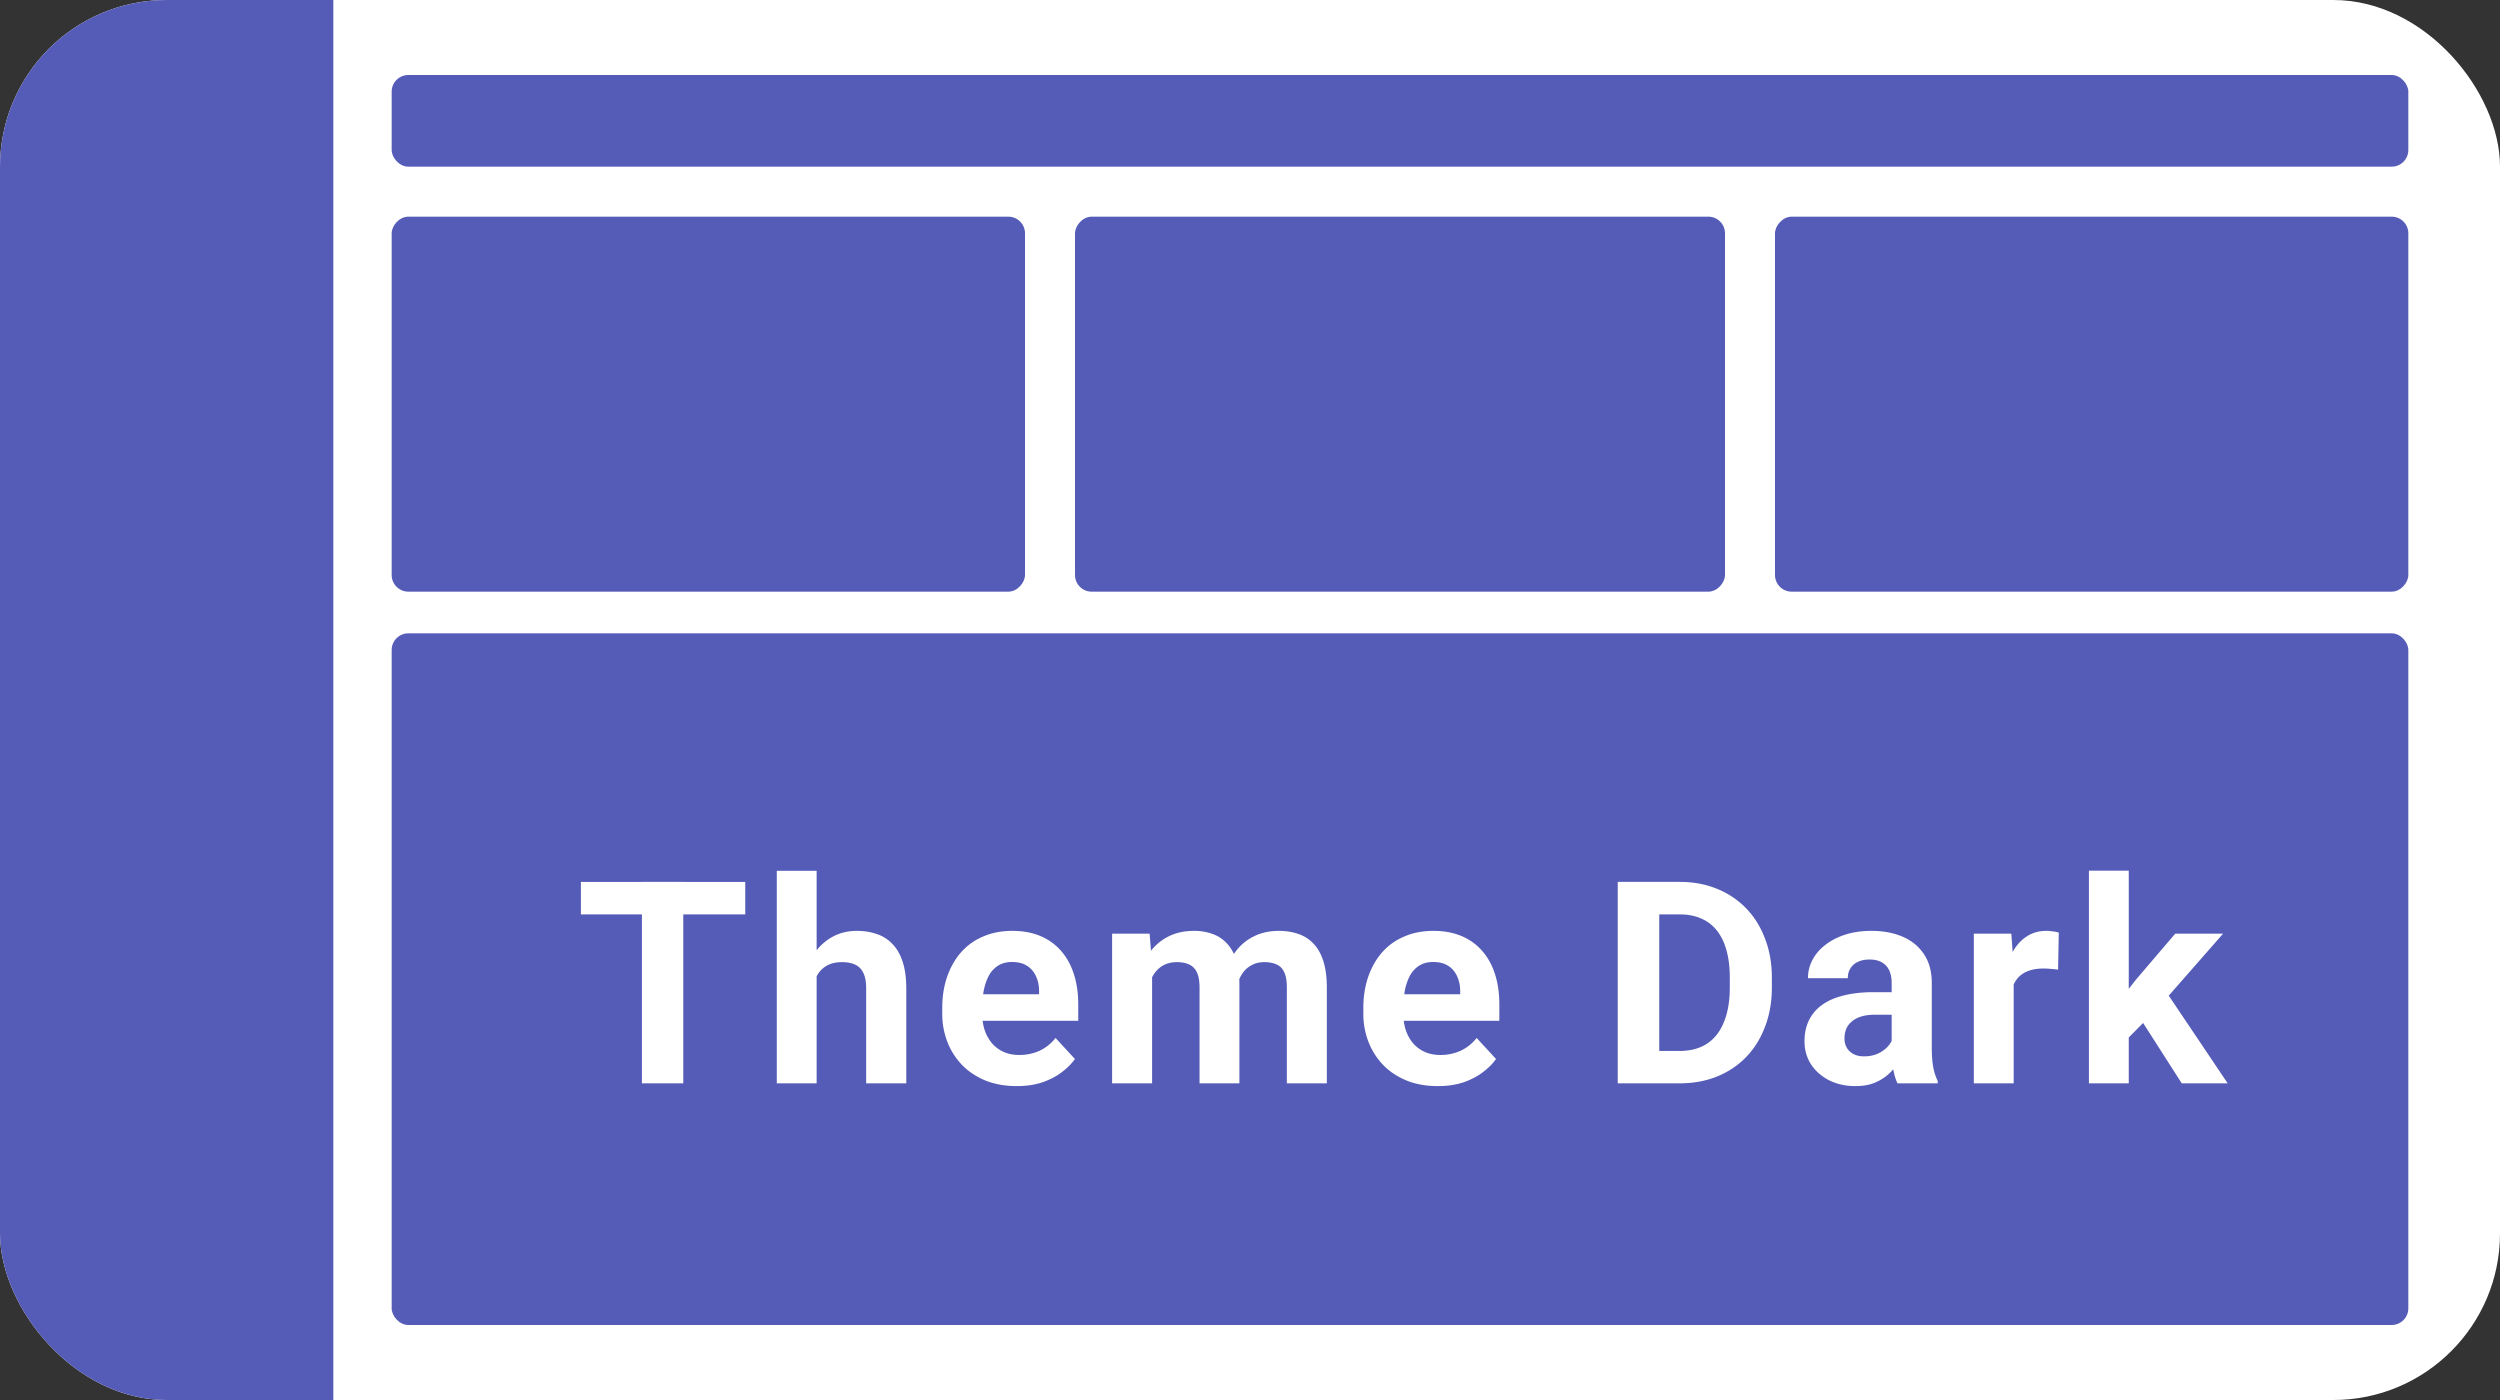 <svg width="300" height="168" viewBox="0 0 300 168" fill="none" xmlns="http://www.w3.org/2000/svg"><rect x="0" y="0" width="300" height="168" fill="#333333" stroke="none"/><g clip-path="url(#clip0_1309_2079)"><rect width="300" height="168" rx="20" fill="#fff"/><rect x="-18" y="-5" width="58" height="178" rx="2" fill="#555CB8"/><rect x="47" y="76" width="242" height="83" rx="2" fill="#555CB8"/><path d="M81.993 105.828V130H77.03v-24.172h4.964zm7.438 0v3.901H69.708v-3.901h19.723zm8.565-1.328V130h-4.781v-25.5h4.78zm-.68 15.888h-1.312c.01-1.251.177-2.402.498-3.453.32-1.063.78-1.982 1.377-2.756a6.352 6.352 0 012.142-1.826c.841-.432 1.771-.648 2.789-.648.886 0 1.688.127 2.407.382a4.47 4.47 0 011.876 1.195c.532.543.941 1.256 1.229 2.142.288.885.432 1.959.432 3.221V130h-4.815v-11.389c0-.797-.116-1.422-.349-1.876-.221-.464-.547-.791-.979-.979-.421-.199-.941-.299-1.561-.299-.686 0-1.272.127-1.76.382a3.021 3.021 0 00-1.145 1.062 4.714 4.714 0 00-.63 1.561 8.867 8.867 0 00-.2 1.926zm24.701 9.944c-1.395 0-2.645-.221-3.752-.664-1.107-.454-2.048-1.079-2.822-1.876a8.327 8.327 0 01-1.76-2.772 9.329 9.329 0 01-.614-3.387v-.664c0-1.362.193-2.607.581-3.736.387-1.129.94-2.108 1.66-2.938a7.283 7.283 0 012.656-1.909c1.04-.454 2.214-.681 3.52-.681 1.272 0 2.401.21 3.386.631a6.64 6.64 0 012.474 1.793c.675.775 1.184 1.704 1.527 2.789.343 1.074.515 2.269.515 3.586v1.992h-14.277v-3.187h9.579v-.366c0-.664-.122-1.256-.366-1.776a2.818 2.818 0 00-1.062-1.262c-.476-.31-1.085-.465-1.826-.465-.631 0-1.173.139-1.627.415a3.206 3.206 0 00-1.112 1.163c-.277.498-.487 1.084-.631 1.759-.133.664-.2 1.395-.2 2.192v.664c0 .719.1 1.383.299 1.992a4.87 4.87 0 00.88 1.577c.388.443.852.786 1.395 1.029.553.244 1.178.366 1.876.366.863 0 1.665-.166 2.407-.498a5.206 5.206 0 001.942-1.544l2.325 2.523c-.377.542-.891 1.063-1.544 1.561-.642.498-1.417.907-2.325 1.228-.907.31-1.942.465-3.104.465zm16.235-14.576V130h-4.798v-17.963h4.499l.299 3.719zm-.664 4.632h-1.328c0-1.251.149-2.402.448-3.453.31-1.063.758-1.982 1.345-2.756a6.156 6.156 0 012.208-1.826c.874-.432 1.887-.648 3.038-.648a6.33 6.33 0 012.191.365 4.219 4.219 0 011.71 1.113c.487.498.863 1.151 1.129 1.959.266.796.398 1.754.398 2.872V130h-4.781v-11.455c0-.819-.11-1.45-.332-1.893-.221-.442-.537-.752-.946-.929-.399-.177-.88-.266-1.444-.266-.62 0-1.163.127-1.627.382-.454.254-.83.609-1.129 1.062a4.75 4.75 0 00-.664 1.561 8.204 8.204 0 00-.216 1.926zm10.691-.548l-1.71.216c0-1.174.144-2.264.432-3.271.299-1.007.736-1.892 1.311-2.656a6.042 6.042 0 012.175-1.776c.864-.432 1.86-.648 2.989-.648.863 0 1.649.127 2.357.382a4.325 4.325 0 011.81 1.179c.509.531.896 1.228 1.162 2.091.276.864.415 1.921.415 3.171V130h-4.798v-11.472c0-.83-.111-1.461-.332-1.892-.211-.443-.52-.747-.93-.913-.398-.177-.874-.266-1.428-.266-.575 0-1.079.116-1.51.349a2.997 2.997 0 00-1.079.929 4.267 4.267 0 00-.648 1.395 6.394 6.394 0 00-.216 1.71zm24.27 10.492c-1.394 0-2.645-.221-3.752-.664-1.106-.454-2.047-1.079-2.822-1.876a8.343 8.343 0 01-1.76-2.772 9.35 9.35 0 01-.614-3.387v-.664c0-1.362.194-2.607.581-3.736.388-1.129.941-2.108 1.66-2.938a7.286 7.286 0 012.657-1.909c1.04-.454 2.213-.681 3.519-.681 1.273 0 2.402.21 3.387.631a6.636 6.636 0 012.473 1.793c.676.775 1.185 1.704 1.528 2.789.343 1.074.514 2.269.514 3.586v1.992h-14.277v-3.187h9.579v-.366c0-.664-.122-1.256-.365-1.776a2.82 2.82 0 00-1.063-1.262c-.475-.31-1.084-.465-1.826-.465-.631 0-1.173.139-1.627.415a3.223 3.223 0 00-1.112 1.163c-.277.498-.487 1.084-.631 1.759a11.185 11.185 0 00-.199 2.192v.664c0 .719.1 1.383.299 1.992.21.609.503 1.134.88 1.577.387.443.852.786 1.394 1.029.554.244 1.179.366 1.876.366a5.82 5.82 0 002.407-.498 5.217 5.217 0 001.943-1.544l2.324 2.523c-.376.542-.891 1.063-1.544 1.561-.642.498-1.417.907-2.324 1.228-.908.31-1.943.465-3.105.465zM201.55 130h-5.263l.033-3.885h5.23c1.306 0 2.407-.293 3.303-.88.897-.597 1.572-1.466 2.026-2.606.465-1.14.697-2.518.697-4.134v-1.179c0-1.239-.133-2.329-.398-3.27-.255-.941-.637-1.732-1.146-2.374a4.786 4.786 0 00-1.876-1.444c-.741-.332-1.594-.499-2.557-.499h-5.412v-3.901h5.412c1.616 0 3.094.277 4.433.83a10.01 10.01 0 013.503 2.341c.985 1.018 1.743 2.236 2.274 3.652.543 1.406.814 2.972.814 4.699v1.145c0 1.716-.271 3.282-.814 4.698-.531 1.417-1.289 2.634-2.274 3.653-.974 1.007-2.142 1.787-3.503 2.341-1.35.542-2.844.813-4.482.813zm-2.441-24.172V130h-4.98v-24.172h4.98zm27.89 20.121v-8.002c0-.575-.095-1.068-.283-1.477a2.1 2.1 0 00-.88-.98c-.387-.232-.891-.348-1.51-.348-.532 0-.991.094-1.378.282a1.996 1.996 0 00-.897.78c-.21.332-.315.725-.315 1.179h-4.781c0-.764.177-1.489.531-2.175.354-.686.869-1.289 1.544-1.81.675-.531 1.477-.946 2.407-1.245.941-.299 1.992-.448 3.154-.448 1.395 0 2.634.233 3.719.697 1.085.465 1.937 1.162 2.557 2.092.631.93.946 2.092.946 3.486v7.687c0 .985.061 1.793.183 2.424a6.33 6.33 0 00.531 1.627V130h-4.831c-.233-.487-.41-1.096-.531-1.826a15.012 15.012 0 01-.166-2.225zm.63-6.889l.034 2.706h-2.673c-.631 0-1.179.072-1.644.215-.465.144-.847.349-1.145.615a2.358 2.358 0 00-.664.896 3.1 3.1 0 00-.2 1.129c0 .41.094.78.283 1.112.188.321.459.576.813.764.354.177.769.266 1.245.266.72 0 1.345-.144 1.876-.432.531-.288.941-.642 1.229-1.062.299-.421.453-.819.465-1.196l1.261 2.026c-.177.453-.42.924-.73 1.411a6.603 6.603 0 01-1.146 1.378 5.927 5.927 0 01-1.676 1.046c-.653.265-1.428.398-2.325.398-1.14 0-2.175-.227-3.104-.681-.919-.464-1.649-1.101-2.192-1.909-.531-.819-.796-1.749-.796-2.789 0-.941.177-1.776.531-2.507a4.89 4.89 0 011.56-1.842c.698-.51 1.566-.891 2.607-1.146 1.04-.266 2.247-.398 3.619-.398h2.772zm14.011-3.105V130h-4.781v-17.963h4.499l.282 3.918zm5.412-4.034l-.083 4.433a11.1 11.1 0 00-.847-.083 8.387 8.387 0 00-.88-.05c-.675 0-1.261.088-1.759.265a3.14 3.14 0 00-1.229.747 3.26 3.26 0 00-.73 1.212 5.953 5.953 0 00-.266 1.627l-.963-.299c0-1.162.116-2.23.349-3.204.232-.985.57-1.842 1.012-2.573.454-.73 1.008-1.295 1.661-1.693.653-.399 1.4-.598 2.241-.598.265 0 .537.022.813.066.277.034.504.083.681.15zm8.399-7.438V130h-4.781v-25.517h4.781zm11.322 7.554l-7.803 8.899-4.183 4.233-1.743-3.453 3.32-4.217 4.665-5.462h5.744zM261.809 130l-5.312-8.301 3.304-2.888 7.52 11.189h-5.512z" fill="#fff"/><rect width="76" height="45" rx="2" transform="matrix(1 0 0 -1 213 71)" fill="#555CB8"/><rect width="78" height="45" rx="2" transform="matrix(1 0 0 -1 129 71)" fill="#555CB8"/><rect width="76" height="45" rx="2" transform="matrix(1 0 0 -1 47 71)" fill="#555CB8"/><rect x="47" y="9" width="242" height="11" rx="2" fill="#555CB8"/></g><defs><clipPath id="clip0_1309_2079"><rect width="300" height="168" rx="20" fill="#fff"/></clipPath></defs></svg>